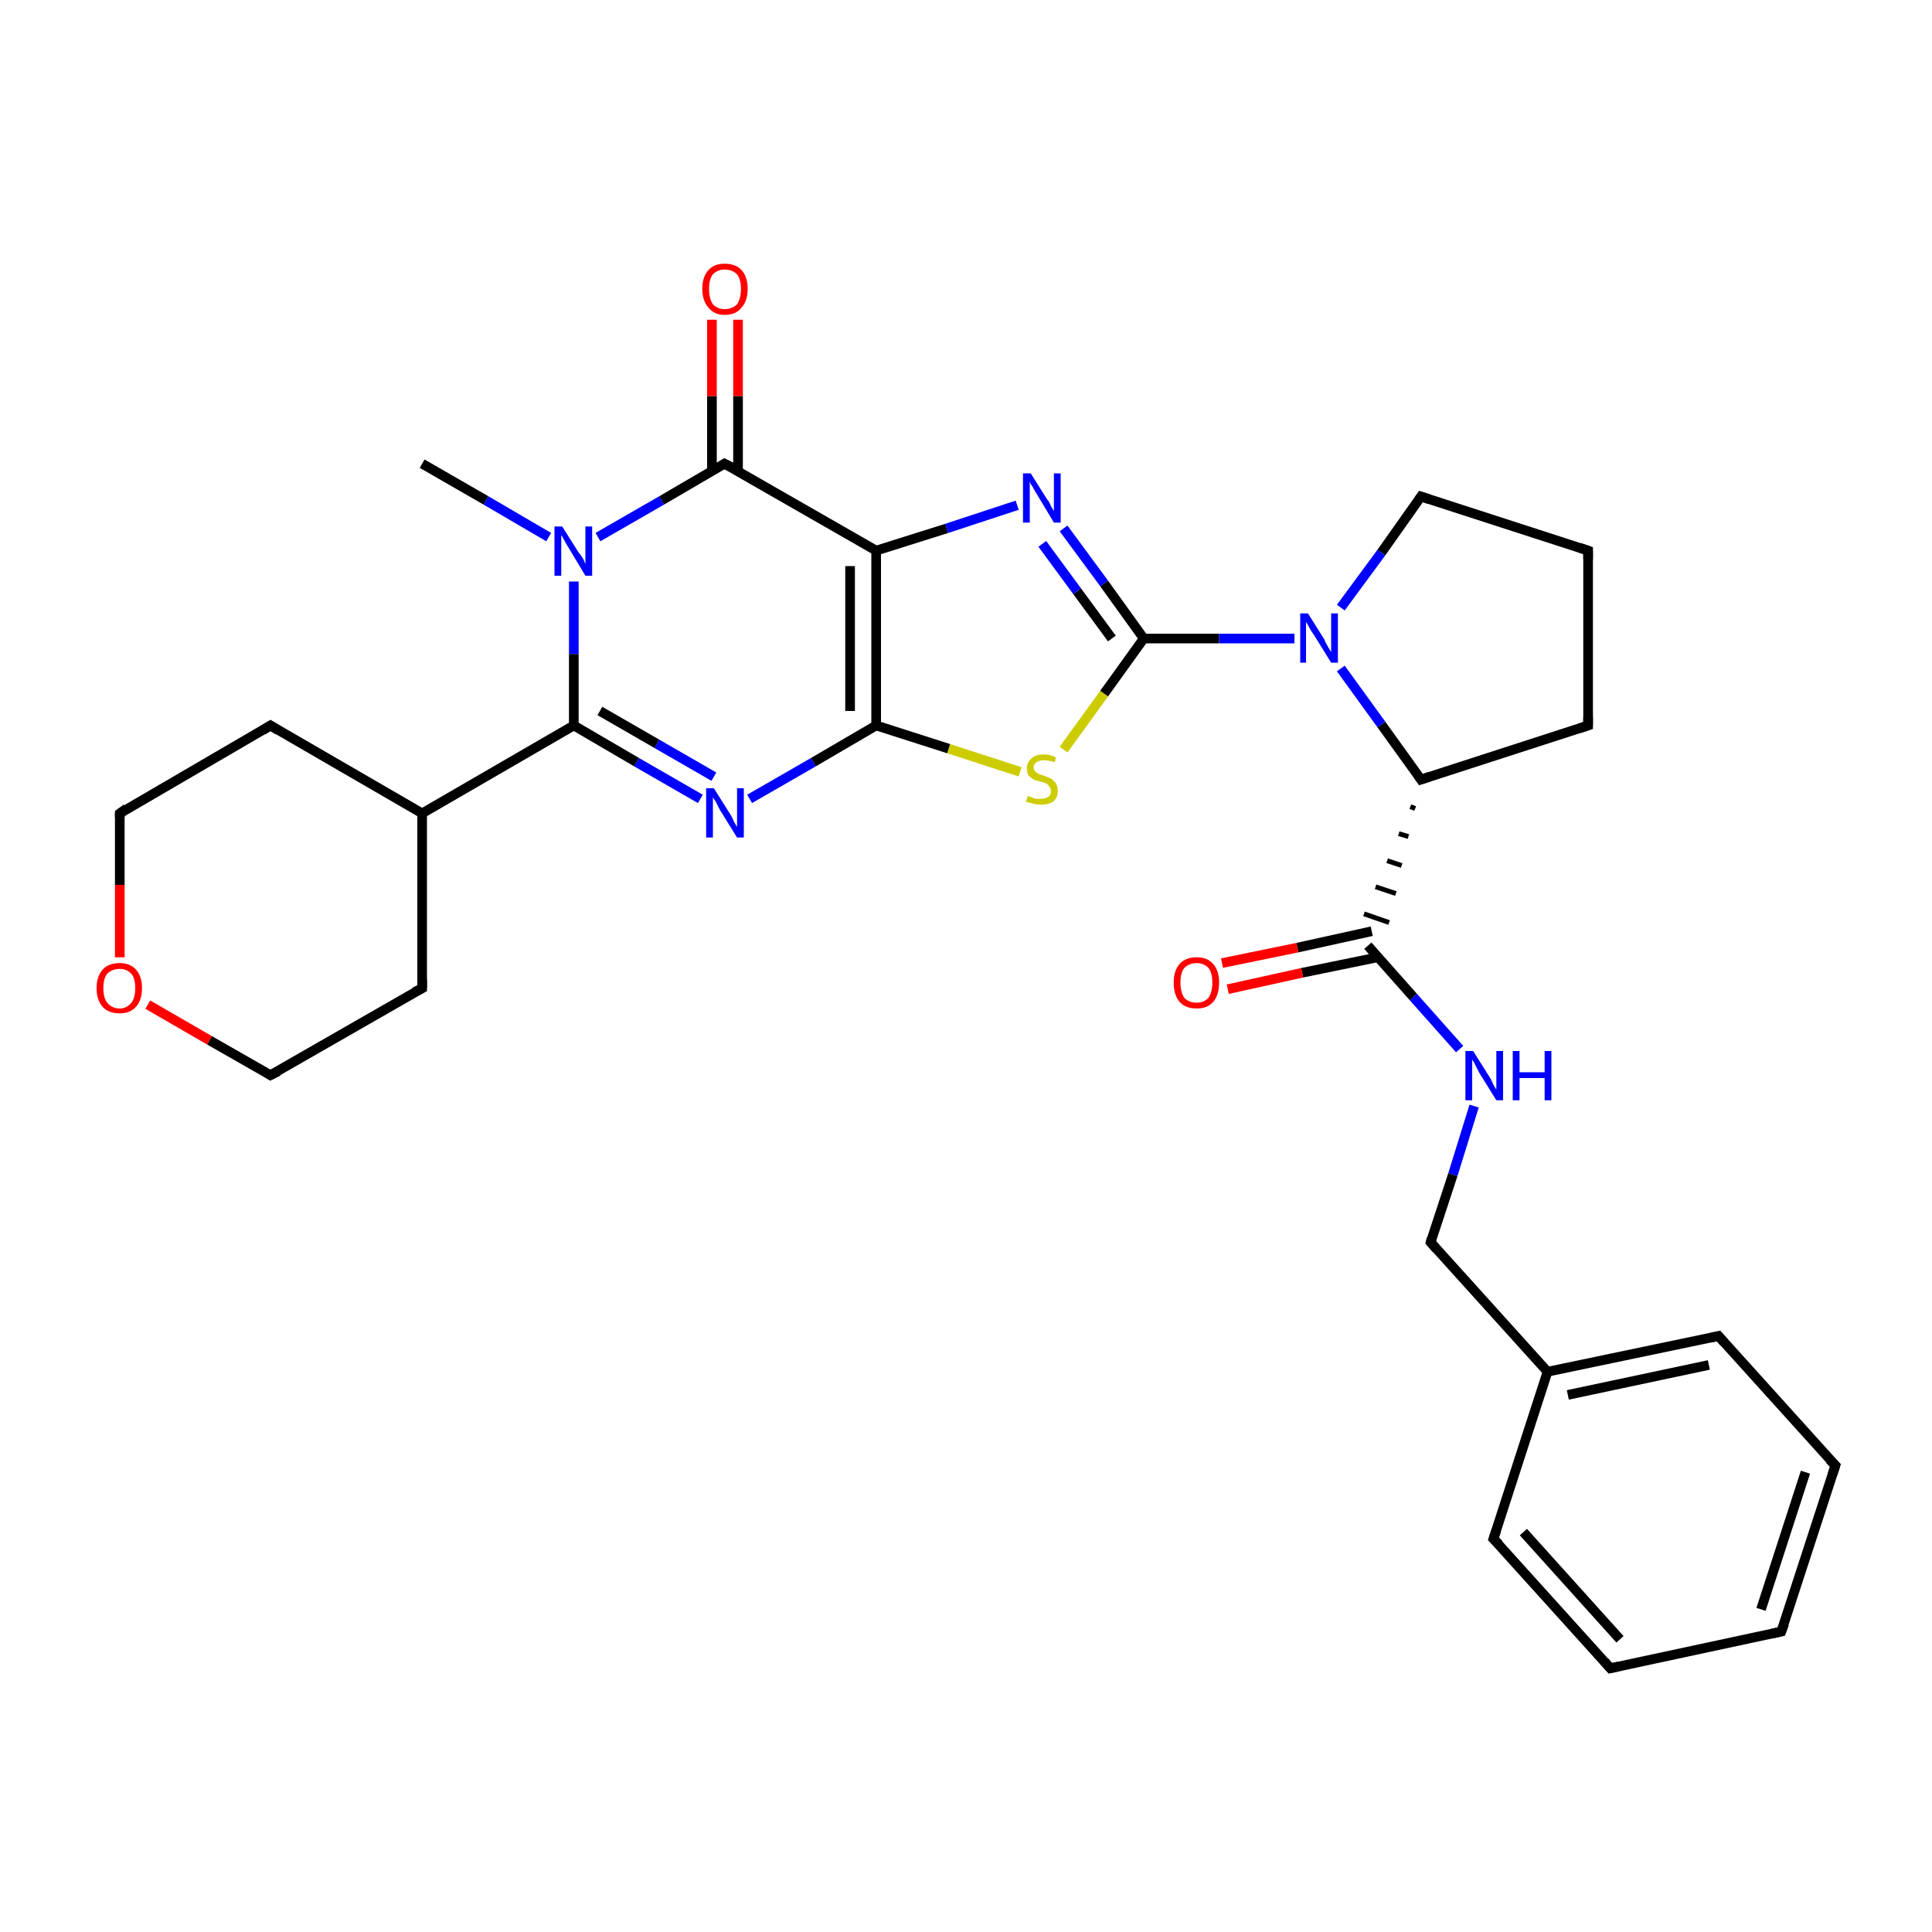 <?xml version='1.0' encoding='iso-8859-1'?>
<svg version='1.1' baseProfile='full'
              xmlns='http://www.w3.org/2000/svg'
                      xmlns:rdkit='http://www.rdkit.org/xml'
                      xmlns:xlink='http://www.w3.org/1999/xlink'
                  xml:space='preserve'
width='200px' height='200px' viewBox='0 0 200 200'>
<!-- END OF HEADER -->
<rect style='opacity:1.0;fill:#FFFFFF;stroke:none' width='200.0' height='200.0' x='0.0' y='0.0'> </rect>
<path class='bond-0 atom-17 atom-18' d='M 15.3,104.0 L 21.7,107.7' style='fill:none;fill-rule:evenodd;stroke:#FF0000;stroke-width:1.0px;stroke-linecap:butt;stroke-linejoin:miter;stroke-opacity:1' />
<path class='bond-0 atom-17 atom-18' d='M 21.7,107.7 L 28.0,111.3' style='fill:none;fill-rule:evenodd;stroke:#000000;stroke-width:1.0px;stroke-linecap:butt;stroke-linejoin:miter;stroke-opacity:1' />
<path class='bond-1 atom-17 atom-30' d='M 12.4,99.1 L 12.4,91.6' style='fill:none;fill-rule:evenodd;stroke:#FF0000;stroke-width:1.0px;stroke-linecap:butt;stroke-linejoin:miter;stroke-opacity:1' />
<path class='bond-1 atom-17 atom-30' d='M 12.4,91.6 L 12.4,84.2' style='fill:none;fill-rule:evenodd;stroke:#000000;stroke-width:1.0px;stroke-linecap:butt;stroke-linejoin:miter;stroke-opacity:1' />
<path class='bond-2 atom-18 atom-19' d='M 28.0,111.3 L 43.7,102.3' style='fill:none;fill-rule:evenodd;stroke:#000000;stroke-width:1.0px;stroke-linecap:butt;stroke-linejoin:miter;stroke-opacity:1' />
<path class='bond-3 atom-30 atom-16' d='M 12.4,84.2 L 28.0,75.1' style='fill:none;fill-rule:evenodd;stroke:#000000;stroke-width:1.0px;stroke-linecap:butt;stroke-linejoin:miter;stroke-opacity:1' />
<path class='bond-4 atom-19 atom-29' d='M 43.7,102.3 L 43.7,84.2' style='fill:none;fill-rule:evenodd;stroke:#000000;stroke-width:1.0px;stroke-linecap:butt;stroke-linejoin:miter;stroke-opacity:1' />
<path class='bond-5 atom-16 atom-29' d='M 28.0,75.1 L 43.7,84.2' style='fill:none;fill-rule:evenodd;stroke:#000000;stroke-width:1.0px;stroke-linecap:butt;stroke-linejoin:miter;stroke-opacity:1' />
<path class='bond-6 atom-29 atom-11' d='M 43.7,84.2 L 59.4,75.1' style='fill:none;fill-rule:evenodd;stroke:#000000;stroke-width:1.0px;stroke-linecap:butt;stroke-linejoin:miter;stroke-opacity:1' />
<path class='bond-7 atom-28 atom-11' d='M 72.5,82.7 L 65.9,78.9' style='fill:none;fill-rule:evenodd;stroke:#0000FF;stroke-width:1.0px;stroke-linecap:butt;stroke-linejoin:miter;stroke-opacity:1' />
<path class='bond-7 atom-28 atom-11' d='M 65.9,78.9 L 59.4,75.1' style='fill:none;fill-rule:evenodd;stroke:#000000;stroke-width:1.0px;stroke-linecap:butt;stroke-linejoin:miter;stroke-opacity:1' />
<path class='bond-7 atom-28 atom-11' d='M 73.9,80.4 L 68.0,77.0' style='fill:none;fill-rule:evenodd;stroke:#0000FF;stroke-width:1.0px;stroke-linecap:butt;stroke-linejoin:miter;stroke-opacity:1' />
<path class='bond-7 atom-28 atom-11' d='M 68.0,77.0 L 62.1,73.6' style='fill:none;fill-rule:evenodd;stroke:#000000;stroke-width:1.0px;stroke-linecap:butt;stroke-linejoin:miter;stroke-opacity:1' />
<path class='bond-8 atom-28 atom-10' d='M 77.6,82.7 L 84.2,78.9' style='fill:none;fill-rule:evenodd;stroke:#0000FF;stroke-width:1.0px;stroke-linecap:butt;stroke-linejoin:miter;stroke-opacity:1' />
<path class='bond-8 atom-28 atom-10' d='M 84.2,78.9 L 90.7,75.1' style='fill:none;fill-rule:evenodd;stroke:#000000;stroke-width:1.0px;stroke-linecap:butt;stroke-linejoin:miter;stroke-opacity:1' />
<path class='bond-9 atom-11 atom-12' d='M 59.4,75.1 L 59.4,67.7' style='fill:none;fill-rule:evenodd;stroke:#000000;stroke-width:1.0px;stroke-linecap:butt;stroke-linejoin:miter;stroke-opacity:1' />
<path class='bond-9 atom-11 atom-12' d='M 59.4,67.7 L 59.4,60.2' style='fill:none;fill-rule:evenodd;stroke:#0000FF;stroke-width:1.0px;stroke-linecap:butt;stroke-linejoin:miter;stroke-opacity:1' />
<path class='bond-10 atom-31 atom-10' d='M 105.6,79.9 L 98.2,77.5' style='fill:none;fill-rule:evenodd;stroke:#CCCC00;stroke-width:1.0px;stroke-linecap:butt;stroke-linejoin:miter;stroke-opacity:1' />
<path class='bond-10 atom-31 atom-10' d='M 98.2,77.5 L 90.7,75.1' style='fill:none;fill-rule:evenodd;stroke:#000000;stroke-width:1.0px;stroke-linecap:butt;stroke-linejoin:miter;stroke-opacity:1' />
<path class='bond-11 atom-31 atom-8' d='M 110.1,77.6 L 114.3,71.8' style='fill:none;fill-rule:evenodd;stroke:#CCCC00;stroke-width:1.0px;stroke-linecap:butt;stroke-linejoin:miter;stroke-opacity:1' />
<path class='bond-11 atom-31 atom-8' d='M 114.3,71.8 L 118.4,66.1' style='fill:none;fill-rule:evenodd;stroke:#000000;stroke-width:1.0px;stroke-linecap:butt;stroke-linejoin:miter;stroke-opacity:1' />
<path class='bond-12 atom-10 atom-9' d='M 90.7,75.1 L 90.7,57.0' style='fill:none;fill-rule:evenodd;stroke:#000000;stroke-width:1.0px;stroke-linecap:butt;stroke-linejoin:miter;stroke-opacity:1' />
<path class='bond-12 atom-10 atom-9' d='M 88.0,73.6 L 88.0,58.6' style='fill:none;fill-rule:evenodd;stroke:#000000;stroke-width:1.0px;stroke-linecap:butt;stroke-linejoin:miter;stroke-opacity:1' />
<path class='bond-13 atom-12 atom-13' d='M 56.8,55.6 L 50.3,51.8' style='fill:none;fill-rule:evenodd;stroke:#0000FF;stroke-width:1.0px;stroke-linecap:butt;stroke-linejoin:miter;stroke-opacity:1' />
<path class='bond-13 atom-12 atom-13' d='M 50.3,51.8 L 43.7,48.0' style='fill:none;fill-rule:evenodd;stroke:#000000;stroke-width:1.0px;stroke-linecap:butt;stroke-linejoin:miter;stroke-opacity:1' />
<path class='bond-14 atom-12 atom-14' d='M 61.9,55.6 L 68.5,51.8' style='fill:none;fill-rule:evenodd;stroke:#0000FF;stroke-width:1.0px;stroke-linecap:butt;stroke-linejoin:miter;stroke-opacity:1' />
<path class='bond-14 atom-12 atom-14' d='M 68.5,51.8 L 75.0,48.0' style='fill:none;fill-rule:evenodd;stroke:#000000;stroke-width:1.0px;stroke-linecap:butt;stroke-linejoin:miter;stroke-opacity:1' />
<path class='bond-15 atom-25 atom-26' d='M 147.1,51.4 L 143.0,57.2' style='fill:none;fill-rule:evenodd;stroke:#000000;stroke-width:1.0px;stroke-linecap:butt;stroke-linejoin:miter;stroke-opacity:1' />
<path class='bond-15 atom-25 atom-26' d='M 143.0,57.2 L 138.8,62.9' style='fill:none;fill-rule:evenodd;stroke:#0000FF;stroke-width:1.0px;stroke-linecap:butt;stroke-linejoin:miter;stroke-opacity:1' />
<path class='bond-16 atom-25 atom-24' d='M 147.1,51.4 L 164.4,57.0' style='fill:none;fill-rule:evenodd;stroke:#000000;stroke-width:1.0px;stroke-linecap:butt;stroke-linejoin:miter;stroke-opacity:1' />
<path class='bond-17 atom-9 atom-14' d='M 90.7,57.0 L 75.0,48.0' style='fill:none;fill-rule:evenodd;stroke:#000000;stroke-width:1.0px;stroke-linecap:butt;stroke-linejoin:miter;stroke-opacity:1' />
<path class='bond-18 atom-9 atom-27' d='M 90.7,57.0 L 98.0,54.7' style='fill:none;fill-rule:evenodd;stroke:#000000;stroke-width:1.0px;stroke-linecap:butt;stroke-linejoin:miter;stroke-opacity:1' />
<path class='bond-18 atom-9 atom-27' d='M 98.0,54.7 L 105.3,52.3' style='fill:none;fill-rule:evenodd;stroke:#0000FF;stroke-width:1.0px;stroke-linecap:butt;stroke-linejoin:miter;stroke-opacity:1' />
<path class='bond-19 atom-8 atom-26' d='M 118.4,66.1 L 126.2,66.1' style='fill:none;fill-rule:evenodd;stroke:#000000;stroke-width:1.0px;stroke-linecap:butt;stroke-linejoin:miter;stroke-opacity:1' />
<path class='bond-19 atom-8 atom-26' d='M 126.2,66.1 L 134.0,66.1' style='fill:none;fill-rule:evenodd;stroke:#0000FF;stroke-width:1.0px;stroke-linecap:butt;stroke-linejoin:miter;stroke-opacity:1' />
<path class='bond-20 atom-8 atom-27' d='M 118.4,66.1 L 114.3,60.4' style='fill:none;fill-rule:evenodd;stroke:#000000;stroke-width:1.0px;stroke-linecap:butt;stroke-linejoin:miter;stroke-opacity:1' />
<path class='bond-20 atom-8 atom-27' d='M 114.3,60.4 L 110.1,54.7' style='fill:none;fill-rule:evenodd;stroke:#0000FF;stroke-width:1.0px;stroke-linecap:butt;stroke-linejoin:miter;stroke-opacity:1' />
<path class='bond-20 atom-8 atom-27' d='M 115.1,66.1 L 111.5,61.2' style='fill:none;fill-rule:evenodd;stroke:#000000;stroke-width:1.0px;stroke-linecap:butt;stroke-linejoin:miter;stroke-opacity:1' />
<path class='bond-20 atom-8 atom-27' d='M 111.5,61.2 L 107.9,56.3' style='fill:none;fill-rule:evenodd;stroke:#0000FF;stroke-width:1.0px;stroke-linecap:butt;stroke-linejoin:miter;stroke-opacity:1' />
<path class='bond-21 atom-14 atom-15' d='M 76.4,48.8 L 76.4,41.0' style='fill:none;fill-rule:evenodd;stroke:#000000;stroke-width:1.0px;stroke-linecap:butt;stroke-linejoin:miter;stroke-opacity:1' />
<path class='bond-21 atom-14 atom-15' d='M 76.4,41.0 L 76.4,33.1' style='fill:none;fill-rule:evenodd;stroke:#FF0000;stroke-width:1.0px;stroke-linecap:butt;stroke-linejoin:miter;stroke-opacity:1' />
<path class='bond-21 atom-14 atom-15' d='M 73.7,48.8 L 73.7,41.0' style='fill:none;fill-rule:evenodd;stroke:#000000;stroke-width:1.0px;stroke-linecap:butt;stroke-linejoin:miter;stroke-opacity:1' />
<path class='bond-21 atom-14 atom-15' d='M 73.7,41.0 L 73.7,33.1' style='fill:none;fill-rule:evenodd;stroke:#FF0000;stroke-width:1.0px;stroke-linecap:butt;stroke-linejoin:miter;stroke-opacity:1' />
<path class='bond-22 atom-26 atom-6' d='M 138.8,69.2 L 143.0,75.0' style='fill:none;fill-rule:evenodd;stroke:#0000FF;stroke-width:1.0px;stroke-linecap:butt;stroke-linejoin:miter;stroke-opacity:1' />
<path class='bond-22 atom-26 atom-6' d='M 143.0,75.0 L 147.1,80.7' style='fill:none;fill-rule:evenodd;stroke:#000000;stroke-width:1.0px;stroke-linecap:butt;stroke-linejoin:miter;stroke-opacity:1' />
<path class='bond-23 atom-24 atom-7' d='M 164.4,57.0 L 164.4,75.1' style='fill:none;fill-rule:evenodd;stroke:#000000;stroke-width:1.0px;stroke-linecap:butt;stroke-linejoin:miter;stroke-opacity:1' />
<path class='bond-24 atom-21 atom-1' d='M 152.6,114.5 L 150.4,121.6' style='fill:none;fill-rule:evenodd;stroke:#0000FF;stroke-width:1.0px;stroke-linecap:butt;stroke-linejoin:miter;stroke-opacity:1' />
<path class='bond-24 atom-21 atom-1' d='M 150.4,121.6 L 148.1,128.6' style='fill:none;fill-rule:evenodd;stroke:#000000;stroke-width:1.0px;stroke-linecap:butt;stroke-linejoin:miter;stroke-opacity:1' />
<path class='bond-25 atom-21 atom-0' d='M 151.1,108.6 L 146.3,103.2' style='fill:none;fill-rule:evenodd;stroke:#0000FF;stroke-width:1.0px;stroke-linecap:butt;stroke-linejoin:miter;stroke-opacity:1' />
<path class='bond-25 atom-21 atom-0' d='M 146.3,103.2 L 141.6,97.9' style='fill:none;fill-rule:evenodd;stroke:#000000;stroke-width:1.0px;stroke-linecap:butt;stroke-linejoin:miter;stroke-opacity:1' />
<path class='bond-26 atom-6 atom-7' d='M 147.1,80.7 L 164.4,75.1' style='fill:none;fill-rule:evenodd;stroke:#000000;stroke-width:1.0px;stroke-linecap:butt;stroke-linejoin:miter;stroke-opacity:1' />
<path class='bond-27 atom-6 atom-0' d='M 146.0,83.5 L 146.5,83.7' style='fill:none;fill-rule:evenodd;stroke:#000000;stroke-width:0.5px;stroke-linecap:butt;stroke-linejoin:miter;stroke-opacity:1' />
<path class='bond-27 atom-6 atom-0' d='M 144.8,86.3 L 145.8,86.6' style='fill:none;fill-rule:evenodd;stroke:#000000;stroke-width:0.5px;stroke-linecap:butt;stroke-linejoin:miter;stroke-opacity:1' />
<path class='bond-27 atom-6 atom-0' d='M 143.6,89.1 L 145.1,89.6' style='fill:none;fill-rule:evenodd;stroke:#000000;stroke-width:0.5px;stroke-linecap:butt;stroke-linejoin:miter;stroke-opacity:1' />
<path class='bond-27 atom-6 atom-0' d='M 142.4,91.8 L 144.5,92.5' style='fill:none;fill-rule:evenodd;stroke:#000000;stroke-width:0.5px;stroke-linecap:butt;stroke-linejoin:miter;stroke-opacity:1' />
<path class='bond-27 atom-6 atom-0' d='M 141.2,94.6 L 143.8,95.5' style='fill:none;fill-rule:evenodd;stroke:#000000;stroke-width:0.5px;stroke-linecap:butt;stroke-linejoin:miter;stroke-opacity:1' />
<path class='bond-28 atom-1 atom-2' d='M 148.1,128.6 L 160.2,142.0' style='fill:none;fill-rule:evenodd;stroke:#000000;stroke-width:1.0px;stroke-linecap:butt;stroke-linejoin:miter;stroke-opacity:1' />
<path class='bond-29 atom-23 atom-2' d='M 154.6,159.3 L 160.2,142.0' style='fill:none;fill-rule:evenodd;stroke:#000000;stroke-width:1.0px;stroke-linecap:butt;stroke-linejoin:miter;stroke-opacity:1' />
<path class='bond-30 atom-23 atom-22' d='M 154.6,159.3 L 166.7,172.7' style='fill:none;fill-rule:evenodd;stroke:#000000;stroke-width:1.0px;stroke-linecap:butt;stroke-linejoin:miter;stroke-opacity:1' />
<path class='bond-30 atom-23 atom-22' d='M 157.7,158.6 L 167.7,169.7' style='fill:none;fill-rule:evenodd;stroke:#000000;stroke-width:1.0px;stroke-linecap:butt;stroke-linejoin:miter;stroke-opacity:1' />
<path class='bond-31 atom-0 atom-20' d='M 142.0,96.4 L 134.3,98.1' style='fill:none;fill-rule:evenodd;stroke:#000000;stroke-width:1.0px;stroke-linecap:butt;stroke-linejoin:miter;stroke-opacity:1' />
<path class='bond-31 atom-0 atom-20' d='M 134.3,98.1 L 126.5,99.7' style='fill:none;fill-rule:evenodd;stroke:#FF0000;stroke-width:1.0px;stroke-linecap:butt;stroke-linejoin:miter;stroke-opacity:1' />
<path class='bond-31 atom-0 atom-20' d='M 142.6,99.1 L 134.8,100.7' style='fill:none;fill-rule:evenodd;stroke:#000000;stroke-width:1.0px;stroke-linecap:butt;stroke-linejoin:miter;stroke-opacity:1' />
<path class='bond-31 atom-0 atom-20' d='M 134.8,100.7 L 127.1,102.4' style='fill:none;fill-rule:evenodd;stroke:#FF0000;stroke-width:1.0px;stroke-linecap:butt;stroke-linejoin:miter;stroke-opacity:1' />
<path class='bond-32 atom-2 atom-3' d='M 160.2,142.0 L 177.9,138.3' style='fill:none;fill-rule:evenodd;stroke:#000000;stroke-width:1.0px;stroke-linecap:butt;stroke-linejoin:miter;stroke-opacity:1' />
<path class='bond-32 atom-2 atom-3' d='M 162.3,144.4 L 176.9,141.3' style='fill:none;fill-rule:evenodd;stroke:#000000;stroke-width:1.0px;stroke-linecap:butt;stroke-linejoin:miter;stroke-opacity:1' />
<path class='bond-33 atom-22 atom-5' d='M 166.7,172.7 L 184.4,168.9' style='fill:none;fill-rule:evenodd;stroke:#000000;stroke-width:1.0px;stroke-linecap:butt;stroke-linejoin:miter;stroke-opacity:1' />
<path class='bond-34 atom-3 atom-4' d='M 177.9,138.3 L 190.0,151.7' style='fill:none;fill-rule:evenodd;stroke:#000000;stroke-width:1.0px;stroke-linecap:butt;stroke-linejoin:miter;stroke-opacity:1' />
<path class='bond-35 atom-5 atom-4' d='M 184.4,168.9 L 190.0,151.7' style='fill:none;fill-rule:evenodd;stroke:#000000;stroke-width:1.0px;stroke-linecap:butt;stroke-linejoin:miter;stroke-opacity:1' />
<path class='bond-35 atom-5 atom-4' d='M 182.3,166.6 L 186.9,152.4' style='fill:none;fill-rule:evenodd;stroke:#000000;stroke-width:1.0px;stroke-linecap:butt;stroke-linejoin:miter;stroke-opacity:1' />
<path d='M 148.2,128.2 L 148.1,128.6 L 148.7,129.3' style='fill:none;stroke:#000000;stroke-width:1.0px;stroke-linecap:butt;stroke-linejoin:miter;stroke-miterlimit:10;stroke-opacity:1;' />
<path d='M 177.0,138.5 L 177.9,138.3 L 178.5,139.0' style='fill:none;stroke:#000000;stroke-width:1.0px;stroke-linecap:butt;stroke-linejoin:miter;stroke-miterlimit:10;stroke-opacity:1;' />
<path d='M 189.4,151.1 L 190.0,151.7 L 189.7,152.6' style='fill:none;stroke:#000000;stroke-width:1.0px;stroke-linecap:butt;stroke-linejoin:miter;stroke-miterlimit:10;stroke-opacity:1;' />
<path d='M 183.5,169.1 L 184.4,168.9 L 184.7,168.1' style='fill:none;stroke:#000000;stroke-width:1.0px;stroke-linecap:butt;stroke-linejoin:miter;stroke-miterlimit:10;stroke-opacity:1;' />
<path d='M 146.9,80.4 L 147.1,80.7 L 148.0,80.4' style='fill:none;stroke:#000000;stroke-width:1.0px;stroke-linecap:butt;stroke-linejoin:miter;stroke-miterlimit:10;stroke-opacity:1;' />
<path d='M 164.4,74.2 L 164.4,75.1 L 163.5,75.4' style='fill:none;stroke:#000000;stroke-width:1.0px;stroke-linecap:butt;stroke-linejoin:miter;stroke-miterlimit:10;stroke-opacity:1;' />
<path d='M 74.7,48.2 L 75.0,48.0 L 75.8,48.4' style='fill:none;stroke:#000000;stroke-width:1.0px;stroke-linecap:butt;stroke-linejoin:miter;stroke-miterlimit:10;stroke-opacity:1;' />
<path d='M 27.2,75.6 L 28.0,75.1 L 28.8,75.6' style='fill:none;stroke:#000000;stroke-width:1.0px;stroke-linecap:butt;stroke-linejoin:miter;stroke-miterlimit:10;stroke-opacity:1;' />
<path d='M 27.7,111.1 L 28.0,111.3 L 28.8,110.9' style='fill:none;stroke:#000000;stroke-width:1.0px;stroke-linecap:butt;stroke-linejoin:miter;stroke-miterlimit:10;stroke-opacity:1;' />
<path d='M 42.9,102.7 L 43.7,102.3 L 43.7,101.4' style='fill:none;stroke:#000000;stroke-width:1.0px;stroke-linecap:butt;stroke-linejoin:miter;stroke-miterlimit:10;stroke-opacity:1;' />
<path d='M 166.1,172.0 L 166.7,172.7 L 167.6,172.5' style='fill:none;stroke:#000000;stroke-width:1.0px;stroke-linecap:butt;stroke-linejoin:miter;stroke-miterlimit:10;stroke-opacity:1;' />
<path d='M 154.9,158.4 L 154.6,159.3 L 155.2,159.9' style='fill:none;stroke:#000000;stroke-width:1.0px;stroke-linecap:butt;stroke-linejoin:miter;stroke-miterlimit:10;stroke-opacity:1;' />
<path d='M 163.5,56.7 L 164.4,57.0 L 164.4,57.9' style='fill:none;stroke:#000000;stroke-width:1.0px;stroke-linecap:butt;stroke-linejoin:miter;stroke-miterlimit:10;stroke-opacity:1;' />
<path d='M 146.9,51.7 L 147.1,51.4 L 148.0,51.7' style='fill:none;stroke:#000000;stroke-width:1.0px;stroke-linecap:butt;stroke-linejoin:miter;stroke-miterlimit:10;stroke-opacity:1;' />
<path d='M 12.4,84.6 L 12.4,84.2 L 13.1,83.7' style='fill:none;stroke:#000000;stroke-width:1.0px;stroke-linecap:butt;stroke-linejoin:miter;stroke-miterlimit:10;stroke-opacity:1;' />
<path class='atom-12' d='M 58.2 54.5
L 59.9 57.2
Q 60.1 57.4, 60.4 57.9
Q 60.6 58.4, 60.6 58.4
L 60.6 54.5
L 61.3 54.5
L 61.3 59.6
L 60.6 59.6
L 58.8 56.6
Q 58.6 56.3, 58.4 55.9
Q 58.2 55.5, 58.1 55.4
L 58.1 59.6
L 57.4 59.6
L 57.4 54.5
L 58.2 54.5
' fill='#0000FF'/>
<path class='atom-15' d='M 72.7 29.9
Q 72.7 28.7, 73.3 28.0
Q 73.9 27.3, 75.0 27.3
Q 76.2 27.3, 76.8 28.0
Q 77.4 28.7, 77.4 29.9
Q 77.4 31.1, 76.8 31.8
Q 76.2 32.6, 75.0 32.6
Q 73.9 32.6, 73.3 31.8
Q 72.7 31.1, 72.7 29.9
M 75.0 32.0
Q 75.8 32.0, 76.3 31.5
Q 76.7 30.9, 76.7 29.9
Q 76.7 28.9, 76.3 28.4
Q 75.8 27.9, 75.0 27.9
Q 74.3 27.9, 73.8 28.4
Q 73.4 28.9, 73.4 29.9
Q 73.4 30.9, 73.8 31.5
Q 74.3 32.0, 75.0 32.0
' fill='#FF0000'/>
<path class='atom-17' d='M 10.0 102.3
Q 10.0 101.1, 10.6 100.4
Q 11.2 99.7, 12.4 99.7
Q 13.5 99.7, 14.1 100.4
Q 14.7 101.1, 14.7 102.3
Q 14.7 103.5, 14.1 104.2
Q 13.5 104.9, 12.4 104.9
Q 11.2 104.9, 10.6 104.2
Q 10.0 103.5, 10.0 102.3
M 12.4 104.4
Q 13.1 104.4, 13.6 103.8
Q 14.0 103.3, 14.0 102.3
Q 14.0 101.3, 13.6 100.8
Q 13.1 100.3, 12.4 100.3
Q 11.6 100.3, 11.1 100.8
Q 10.7 101.3, 10.7 102.3
Q 10.7 103.3, 11.1 103.8
Q 11.6 104.4, 12.4 104.4
' fill='#FF0000'/>
<path class='atom-20' d='M 121.5 101.7
Q 121.5 100.5, 122.1 99.8
Q 122.7 99.1, 123.9 99.1
Q 125.0 99.1, 125.6 99.8
Q 126.2 100.5, 126.2 101.7
Q 126.2 103.0, 125.6 103.7
Q 125.0 104.4, 123.9 104.4
Q 122.7 104.4, 122.1 103.7
Q 121.5 103.0, 121.5 101.7
M 123.9 103.8
Q 124.6 103.8, 125.1 103.3
Q 125.5 102.7, 125.5 101.7
Q 125.5 100.7, 125.1 100.2
Q 124.6 99.7, 123.9 99.7
Q 123.1 99.7, 122.6 100.2
Q 122.2 100.7, 122.2 101.7
Q 122.2 102.7, 122.6 103.3
Q 123.1 103.8, 123.9 103.8
' fill='#FF0000'/>
<path class='atom-21' d='M 152.5 108.8
L 154.2 111.5
Q 154.4 111.8, 154.6 112.3
Q 154.9 112.8, 154.9 112.8
L 154.9 108.8
L 155.6 108.8
L 155.6 113.9
L 154.9 113.9
L 153.1 111.0
Q 152.9 110.6, 152.7 110.2
Q 152.5 109.8, 152.4 109.7
L 152.4 113.9
L 151.7 113.9
L 151.7 108.8
L 152.5 108.8
' fill='#0000FF'/>
<path class='atom-21' d='M 156.6 108.8
L 157.3 108.8
L 157.3 111.0
L 159.9 111.0
L 159.9 108.8
L 160.6 108.8
L 160.6 113.9
L 159.9 113.9
L 159.9 111.6
L 157.3 111.6
L 157.3 113.9
L 156.6 113.9
L 156.6 108.8
' fill='#0000FF'/>
<path class='atom-26' d='M 135.4 63.5
L 137.1 66.2
Q 137.2 66.5, 137.5 67.0
Q 137.8 67.5, 137.8 67.5
L 137.8 63.5
L 138.5 63.5
L 138.5 68.6
L 137.8 68.6
L 136.0 65.7
Q 135.7 65.3, 135.5 64.9
Q 135.3 64.5, 135.2 64.4
L 135.2 68.6
L 134.6 68.6
L 134.6 63.5
L 135.4 63.5
' fill='#0000FF'/>
<path class='atom-27' d='M 106.7 49.0
L 108.4 51.7
Q 108.6 51.9, 108.8 52.4
Q 109.1 52.9, 109.1 52.9
L 109.1 49.0
L 109.8 49.0
L 109.8 54.1
L 109.1 54.1
L 107.3 51.1
Q 107.1 50.8, 106.9 50.4
Q 106.6 50.0, 106.6 49.8
L 106.6 54.1
L 105.9 54.1
L 105.9 49.0
L 106.7 49.0
' fill='#0000FF'/>
<path class='atom-28' d='M 73.9 81.6
L 75.6 84.3
Q 75.8 84.6, 76.0 85.1
Q 76.3 85.6, 76.3 85.6
L 76.3 81.6
L 77.0 81.6
L 77.0 86.7
L 76.3 86.7
L 74.5 83.8
Q 74.3 83.4, 74.1 83.0
Q 73.8 82.6, 73.8 82.5
L 73.8 86.7
L 73.1 86.7
L 73.1 81.6
L 73.9 81.6
' fill='#0000FF'/>
<path class='atom-31' d='M 106.4 82.4
Q 106.5 82.4, 106.7 82.5
Q 106.9 82.6, 107.2 82.7
Q 107.5 82.7, 107.7 82.7
Q 108.2 82.7, 108.5 82.5
Q 108.8 82.3, 108.8 81.9
Q 108.8 81.6, 108.6 81.4
Q 108.5 81.2, 108.3 81.1
Q 108.1 81.0, 107.7 80.9
Q 107.2 80.8, 107.0 80.7
Q 106.7 80.5, 106.5 80.3
Q 106.3 80.0, 106.3 79.5
Q 106.3 78.9, 106.8 78.5
Q 107.2 78.1, 108.1 78.1
Q 108.7 78.1, 109.3 78.4
L 109.2 78.9
Q 108.5 78.7, 108.1 78.7
Q 107.6 78.7, 107.3 78.9
Q 107.0 79.1, 107.0 79.4
Q 107.0 79.7, 107.2 79.9
Q 107.3 80.0, 107.5 80.1
Q 107.7 80.2, 108.1 80.3
Q 108.5 80.5, 108.8 80.6
Q 109.1 80.8, 109.3 81.1
Q 109.5 81.4, 109.5 81.9
Q 109.5 82.6, 109.0 83.0
Q 108.5 83.3, 107.8 83.3
Q 107.3 83.3, 107.0 83.2
Q 106.6 83.1, 106.2 83.0
L 106.4 82.4
' fill='#CCCC00'/>
</svg>
